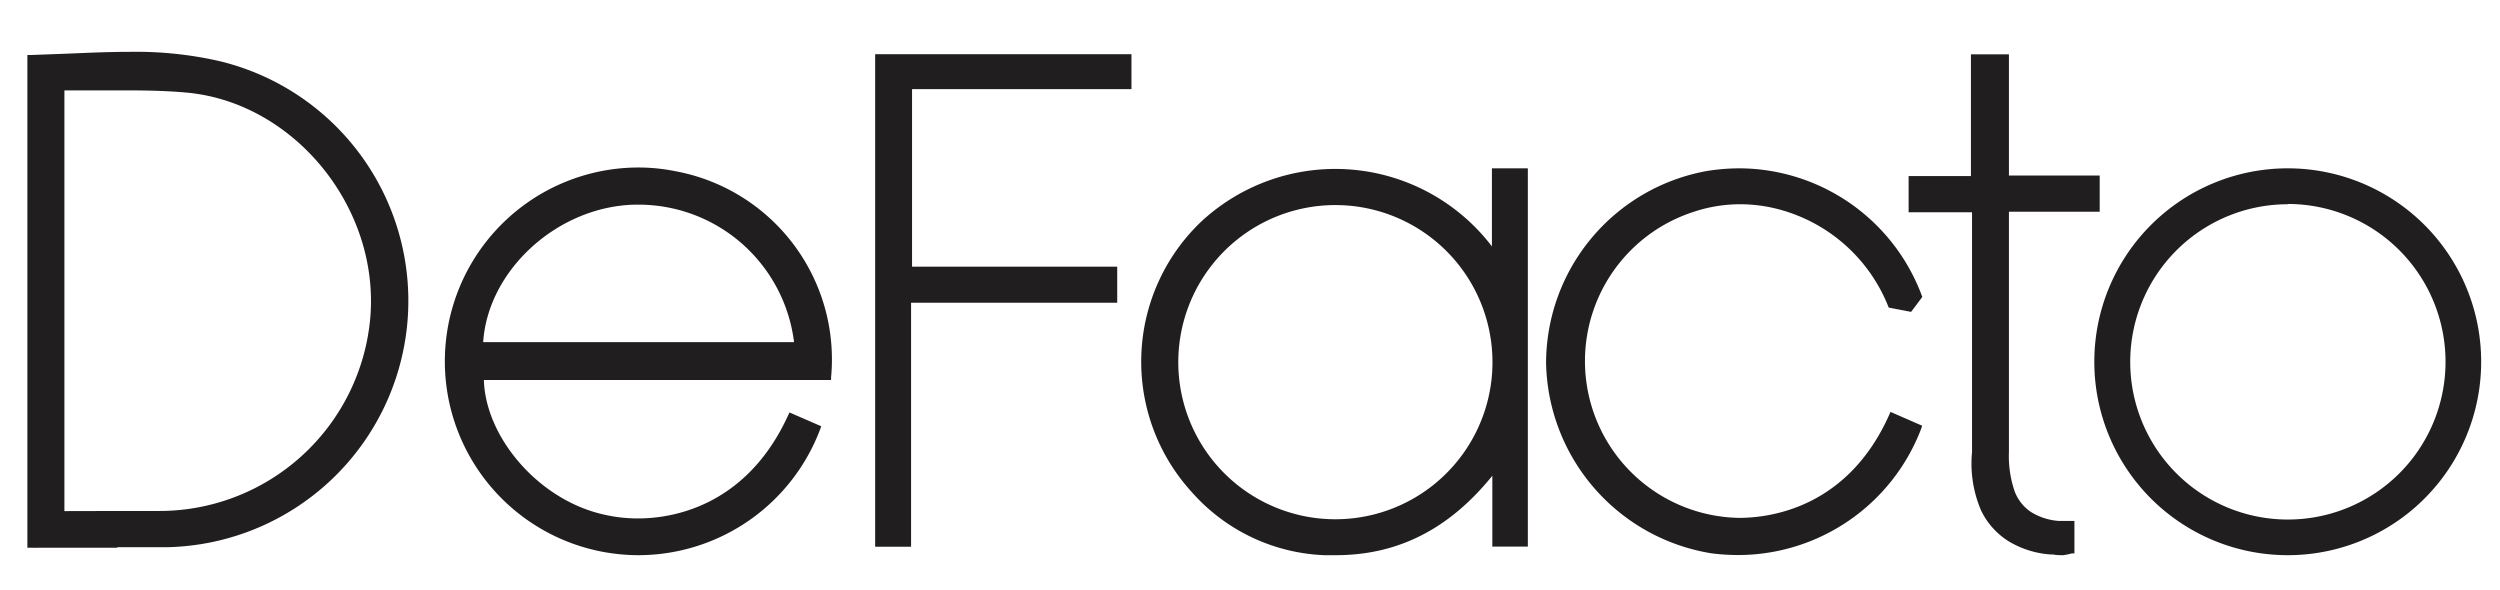 <?xml version="1.0" encoding="UTF-8"?> <svg xmlns="http://www.w3.org/2000/svg" viewBox="-1.982 -2.651 180.945 40.499" width="2500" height="590"><g fill="#211e1f"><path d="M6.51 35.89H.73a2.23 2.23 0 0 1-.34 0H0V.23h.21L3.15.12C4.53.06 5.97 0 7.37 0a27.16 27.16 0 0 1 6.53.67 17.84 17.84 0 0 1-3.68 35.18H6.51zm.22-2.66h2.71a15.33 15.33 0 0 0 15.38-14c.67-8-5.53-15.56-13.28-16.28-1.54-.14-3.09-.16-4.27-.16H2.68v30.45z"></path><path d="M13.85.88C9.4-.21 4.81.34.22.43v35.16a4.07 4.07 0 0 0 .51.07c3.16 0 6.33.07 9.48 0A17.72 17.72 0 0 0 27.12 20.8 17.58 17.58 0 0 0 13.85.88zm11.18 18.35a15.61 15.61 0 0 1-15.84 14.2H2.47V2.69c.09 0 .14-.11.19-.11 3 0 6-.13 8.9.14 8.04.71 14.15 8.51 13.47 16.51zM44.28 36.43a14.03 14.03 0 1 1-.07-28.06 13.59 13.59 0 0 1 2.7.27 13.85 13.85 0 0 1 11.26 14.92v.19H33.04c.12 4 3.65 8.27 8 9.56a10.94 10.94 0 0 0 3.19.46c2.23 0 7.76-.73 10.84-7.48l.09-.19 2.3 1-.07.19a14.08 14.08 0 0 1-13.11 9.14zm11.21-15.42a11.34 11.34 0 0 0-11.28-9.95h-.22c-5.6.11-10.66 4.73-11 9.95z"></path><path d="M46.87 8.85a13.81 13.81 0 1 0 10.3 18.33l-1.92-.81c-3.25 7.12-9.72 8.5-14.29 7.14s-8.13-5.75-8.13-10h25.13A13.64 13.64 0 0 0 46.87 8.85zM32.81 21.22c.17-5.45 5.41-10.26 11.18-10.37a11.52 11.52 0 0 1 11.73 10.37zM61.36 35.82V.17h18.55V2.7H64.03v12.85h14.85v2.61H63.96v17.66z"></path><path d="M61.57 35.61h2.18V17.95h14.92v-2.19H63.82V2.49H79.7V.38H61.57zM94.7 36.43h-.84a13.5 13.5 0 0 1-9.55-4.53A14 14 0 0 1 85 12.25a14.26 14.26 0 0 1 21 1.83V8.43h2.6v27.38h-2.57v-5.13c-3.11 3.85-6.82 5.75-11.33 5.75zm0-25.34a11.37 11.37 0 1 0 8.02 3.34 11.37 11.37 0 0 0-8.05-3.34zM137.15 17.74l-.07-.19a14.15 14.15 0 0 0-13.18-9.12 15.12 15.12 0 0 0-2.32.19 14.15 14.15 0 0 0-11.66 13.91 14.24 14.24 0 0 0 12 13.77 15.75 15.75 0 0 0 1.93.12 14.2 14.2 0 0 0 13.23-9.17l.06-.19-2.29-1-.08.18c-3 6.76-8.62 7.49-10.88 7.49a11.35 11.35 0 0 1-3.29-22.15 10.63 10.63 0 0 1 3.38-.55 11 11 0 0 1 3.18.48 11.78 11.78 0 0 1 7.56 7l1.62.31z"></path><path d="M135.73 18.55h.44l.26-.34s.16-.23.43-.58a13.8 13.8 0 0 0-26.75 4.91 13.8 13.8 0 0 0 26.75 4.65l-1.92-.81c-3.18 7.06-9.64 8.47-14.21 7.18a11.64 11.64 0 0 1-8.37-10.83 11.45 11.45 0 0 1 8.17-11.3 11 11 0 0 1 6.68-.08 12.07 12.07 0 0 1 7.69 7.08zM163.6 36.43a14 14 0 1 1 14-14 14 14 0 0 1-14 14zm0-25.4a11.41 11.41 0 1 0 11.42 11.4 11.42 11.42 0 0 0-11.42-11.42z"></path><path d="M163.6 8.64a13.78 13.78 0 1 0 13.79 13.79A13.78 13.78 0 0 0 163.6 8.64zm0 25.4a11.63 11.63 0 1 1 11.63-11.61 11.63 11.63 0 0 1-11.63 11.61z"></path><path d="M147.35 36.43c-.27 0-.5 0-.72-.05h-.17a6.79 6.79 0 0 1-3-.92 5.35 5.35 0 0 1-2.07-2.3 8.62 8.62 0 0 1-.64-4.19V11.61h-4.59V8.99h4.51V.18h2.75v8.77h6.57v2.62h-6.57v17.38a7.92 7.92 0 0 0 .4 2.82 3.13 3.13 0 0 0 1.19 1.53 4.42 4.42 0 0 0 2 .65h1.15v2.35h-.18a4.89 4.89 0 0 1-.63.13z"></path><path d="M144.95 33.48a3.34 3.34 0 0 1-1.28-1.63 8.39 8.39 0 0 1-.41-2.9V11.43h6.57V9.16h-6.57V.43h-2.33V9.2h-4.5v2.23h4.58v17.52a8.38 8.38 0 0 0 .59 4.08 5.19 5.19 0 0 0 2 2.22 6.82 6.82 0 0 0 2.87.89 5.23 5.23 0 0 0 1.5 0v-2a7.15 7.15 0 0 1-1 0 4.7 4.7 0 0 1-2.02-.66z"></path></g></svg> 